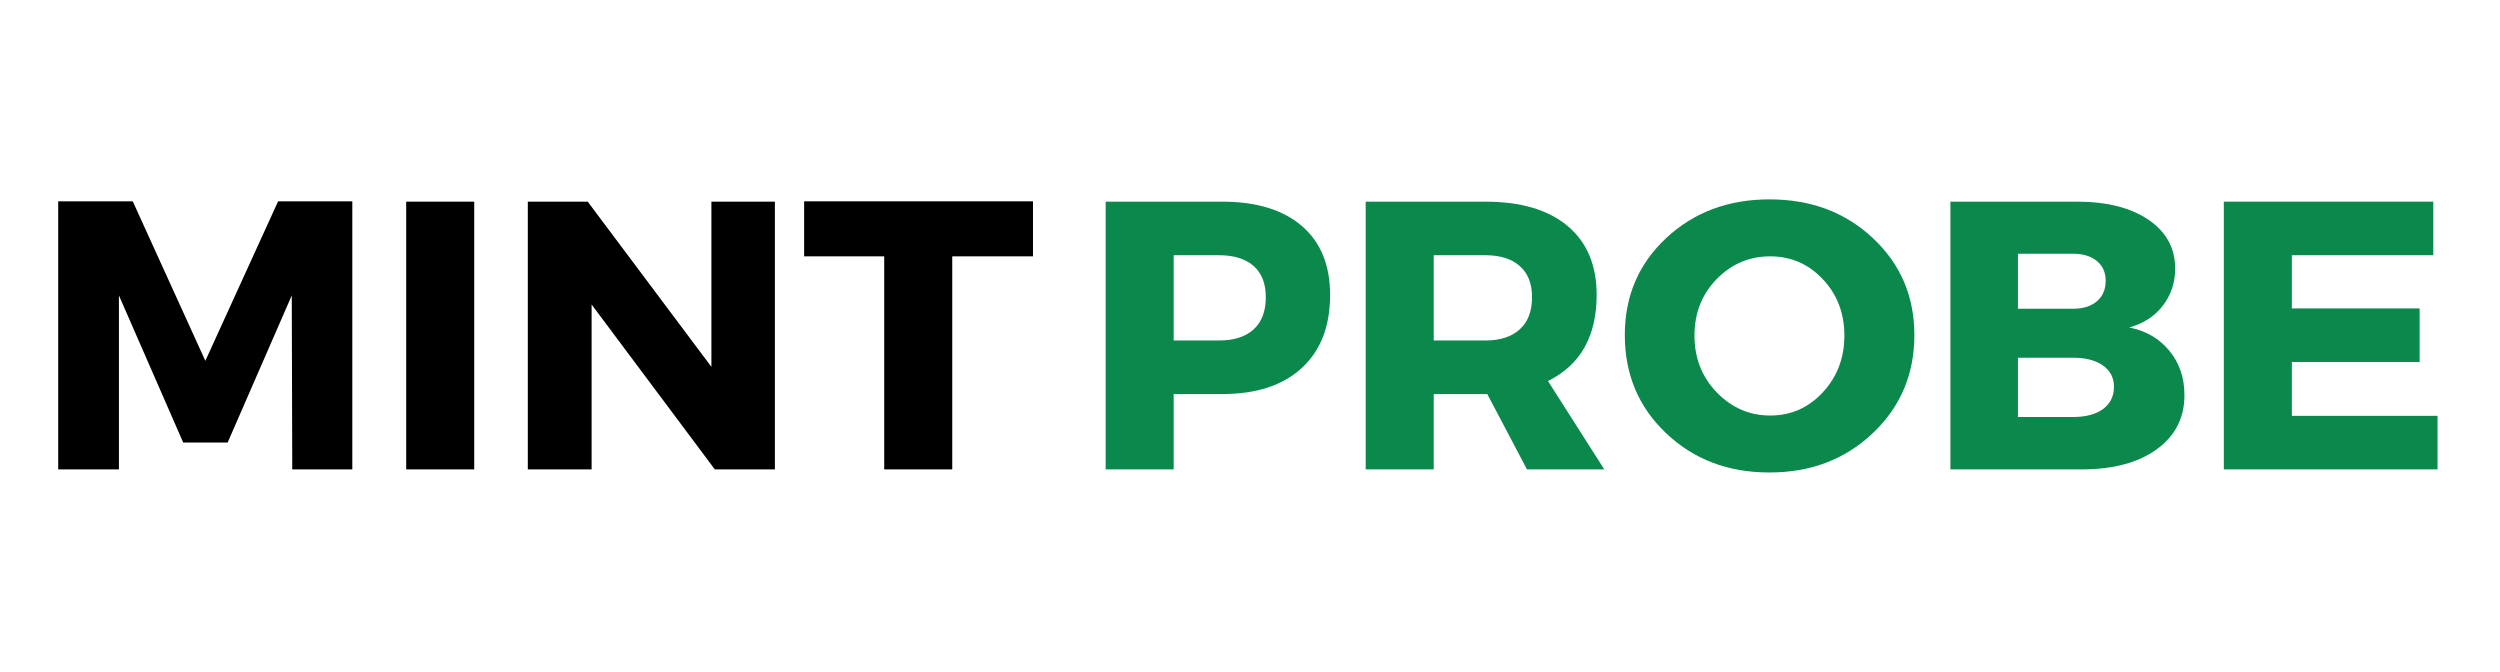 <svg xmlns="http://www.w3.org/2000/svg" xmlns:xlink="http://www.w3.org/1999/xlink" width="320" zoomAndPan="magnify" viewBox="0 0 240 64.5" height="86" preserveAspectRatio="xMidYMid meet" version="1.0"><defs><g/></defs><g fill="#0b894c" fill-opacity="1"><g transform="translate(103.564, 45.062)"><g><path d="M 2.578 -25.703 L 13.766 -25.703 C 17.047 -25.703 19.594 -24.926 21.406 -23.375 C 23.219 -21.82 24.125 -19.613 24.125 -16.75 C 24.125 -13.738 23.219 -11.398 21.406 -9.734 C 19.594 -8.066 17.047 -7.234 13.766 -7.234 L 9.109 -7.234 L 9.109 0 L 2.578 0 Z M 9.109 -20.562 L 9.109 -12.375 L 13.438 -12.375 C 14.883 -12.375 16 -12.727 16.781 -13.438 C 17.562 -14.145 17.953 -15.176 17.953 -16.531 C 17.953 -17.844 17.562 -18.844 16.781 -19.531 C 16 -20.219 14.883 -20.562 13.438 -20.562 Z M 9.109 -20.562 "/></g></g></g><g fill="#0b894c" fill-opacity="1"><g transform="translate(128.528, 45.062)"><g><path d="M 18.062 0 L 14.25 -7.234 L 9.109 -7.234 L 9.109 0 L 2.578 0 L 2.578 -25.703 L 14.062 -25.703 C 17.469 -25.703 20.098 -24.926 21.953 -23.375 C 23.816 -21.82 24.75 -19.613 24.75 -16.75 C 24.75 -12.781 23.191 -10.023 20.078 -8.484 L 25.484 0 Z M 9.109 -12.375 L 14.062 -12.375 C 15.477 -12.375 16.578 -12.727 17.359 -13.438 C 18.148 -14.145 18.547 -15.176 18.547 -16.531 C 18.547 -17.844 18.148 -18.844 17.359 -19.531 C 16.578 -20.219 15.477 -20.562 14.062 -20.562 L 9.109 -20.562 Z M 9.109 -12.375 "/></g></g></g><g fill="#0b894c" fill-opacity="1"><g transform="translate(155.107, 45.062)"><g><path d="M 14.766 -25.922 C 18.754 -25.922 22.066 -24.676 24.703 -22.188 C 27.348 -19.707 28.672 -16.609 28.672 -12.891 C 28.672 -9.141 27.344 -6.004 24.688 -3.484 C 22.031 -0.961 18.719 0.297 14.75 0.297 C 10.789 0.297 7.488 -0.957 4.844 -3.469 C 2.195 -5.977 0.875 -9.117 0.875 -12.891 C 0.875 -16.629 2.195 -19.734 4.844 -22.203 C 7.488 -24.68 10.797 -25.922 14.766 -25.922 Z M 14.828 -20.453 C 12.828 -20.453 11.113 -19.723 9.688 -18.266 C 8.27 -16.805 7.562 -15 7.562 -12.844 C 7.562 -10.695 8.273 -8.879 9.703 -7.391 C 11.141 -5.91 12.848 -5.172 14.828 -5.172 C 16.816 -5.172 18.5 -5.91 19.875 -7.391 C 21.258 -8.879 21.953 -10.695 21.953 -12.844 C 21.953 -15 21.258 -16.805 19.875 -18.266 C 18.5 -19.723 16.816 -20.453 14.828 -20.453 Z M 14.828 -20.453 "/></g></g></g><g fill="#0b894c" fill-opacity="1"><g transform="translate(184.66, 45.062)"><g><path d="M 2.578 -25.703 L 14.719 -25.703 C 17.613 -25.703 19.91 -25.117 21.609 -23.953 C 23.305 -22.797 24.156 -21.238 24.156 -19.281 C 24.156 -17.938 23.766 -16.754 22.984 -15.734 C 22.203 -14.711 21.125 -14.008 19.75 -13.625 C 21.363 -13.301 22.648 -12.551 23.609 -11.375 C 24.566 -10.207 25.047 -8.789 25.047 -7.125 C 25.047 -4.945 24.156 -3.211 22.375 -1.922 C 20.602 -0.641 18.203 0 15.172 0 L 2.578 0 Z M 9.062 -20.703 L 9.062 -15.422 L 14.359 -15.422 C 15.316 -15.422 16.078 -15.66 16.641 -16.141 C 17.203 -16.617 17.484 -17.273 17.484 -18.109 C 17.484 -18.91 17.203 -19.539 16.641 -20 C 16.078 -20.469 15.316 -20.703 14.359 -20.703 Z M 9.062 -10.719 L 9.062 -5.031 L 14.359 -5.031 C 15.578 -5.031 16.535 -5.285 17.234 -5.797 C 17.93 -6.316 18.281 -7.031 18.281 -7.938 C 18.281 -8.789 17.93 -9.469 17.234 -9.969 C 16.535 -10.469 15.578 -10.719 14.359 -10.719 Z M 9.062 -10.719 "/></g></g></g><g fill="#0b894c" fill-opacity="1"><g transform="translate(210.909, 45.062)"><g><path d="M 22.688 -20.562 L 9.109 -20.562 L 9.109 -15.453 L 21.375 -15.453 L 21.375 -10.312 L 9.109 -10.312 L 9.109 -5.141 L 23.094 -5.141 L 23.094 0 L 2.578 0 L 2.578 -25.703 L 22.688 -25.703 Z M 22.688 -20.562 "/></g></g></g><g fill="#000000" fill-opacity="1"><g transform="translate(3.01, 45.062)"><g><path d="M 30.812 0 L 25.047 0 L 25 -16.703 L 18.844 -2.578 L 14.578 -2.578 L 8.406 -16.703 L 8.406 0 L 2.578 0 L 2.578 -25.734 L 9.734 -25.734 L 16.703 -10.422 L 23.688 -25.734 L 30.812 -25.734 Z M 30.812 0 "/></g></g></g><g fill="#000000" fill-opacity="1"><g transform="translate(36.417, 45.062)"><g><path d="M 9.109 0 L 2.578 0 L 2.578 -25.703 L 9.109 -25.703 Z M 9.109 0 "/></g></g></g><g fill="#000000" fill-opacity="1"><g transform="translate(48.092, 45.062)"><g><path d="M 26.297 0 L 20.531 0 L 8.703 -15.828 L 8.703 0 L 2.578 0 L 2.578 -25.703 L 8.328 -25.703 L 20.203 -9.844 L 20.203 -25.703 L 26.297 -25.703 Z M 26.297 0 "/></g></g></g><g fill="#000000" fill-opacity="1"><g transform="translate(76.947, 45.062)"><g><path d="M 22.219 -20.453 L 14.469 -20.453 L 14.469 0 L 7.938 0 L 7.938 -20.453 L 0.25 -20.453 L 0.25 -25.734 L 22.219 -25.734 Z M 22.219 -20.453 "/></g></g></g></svg>